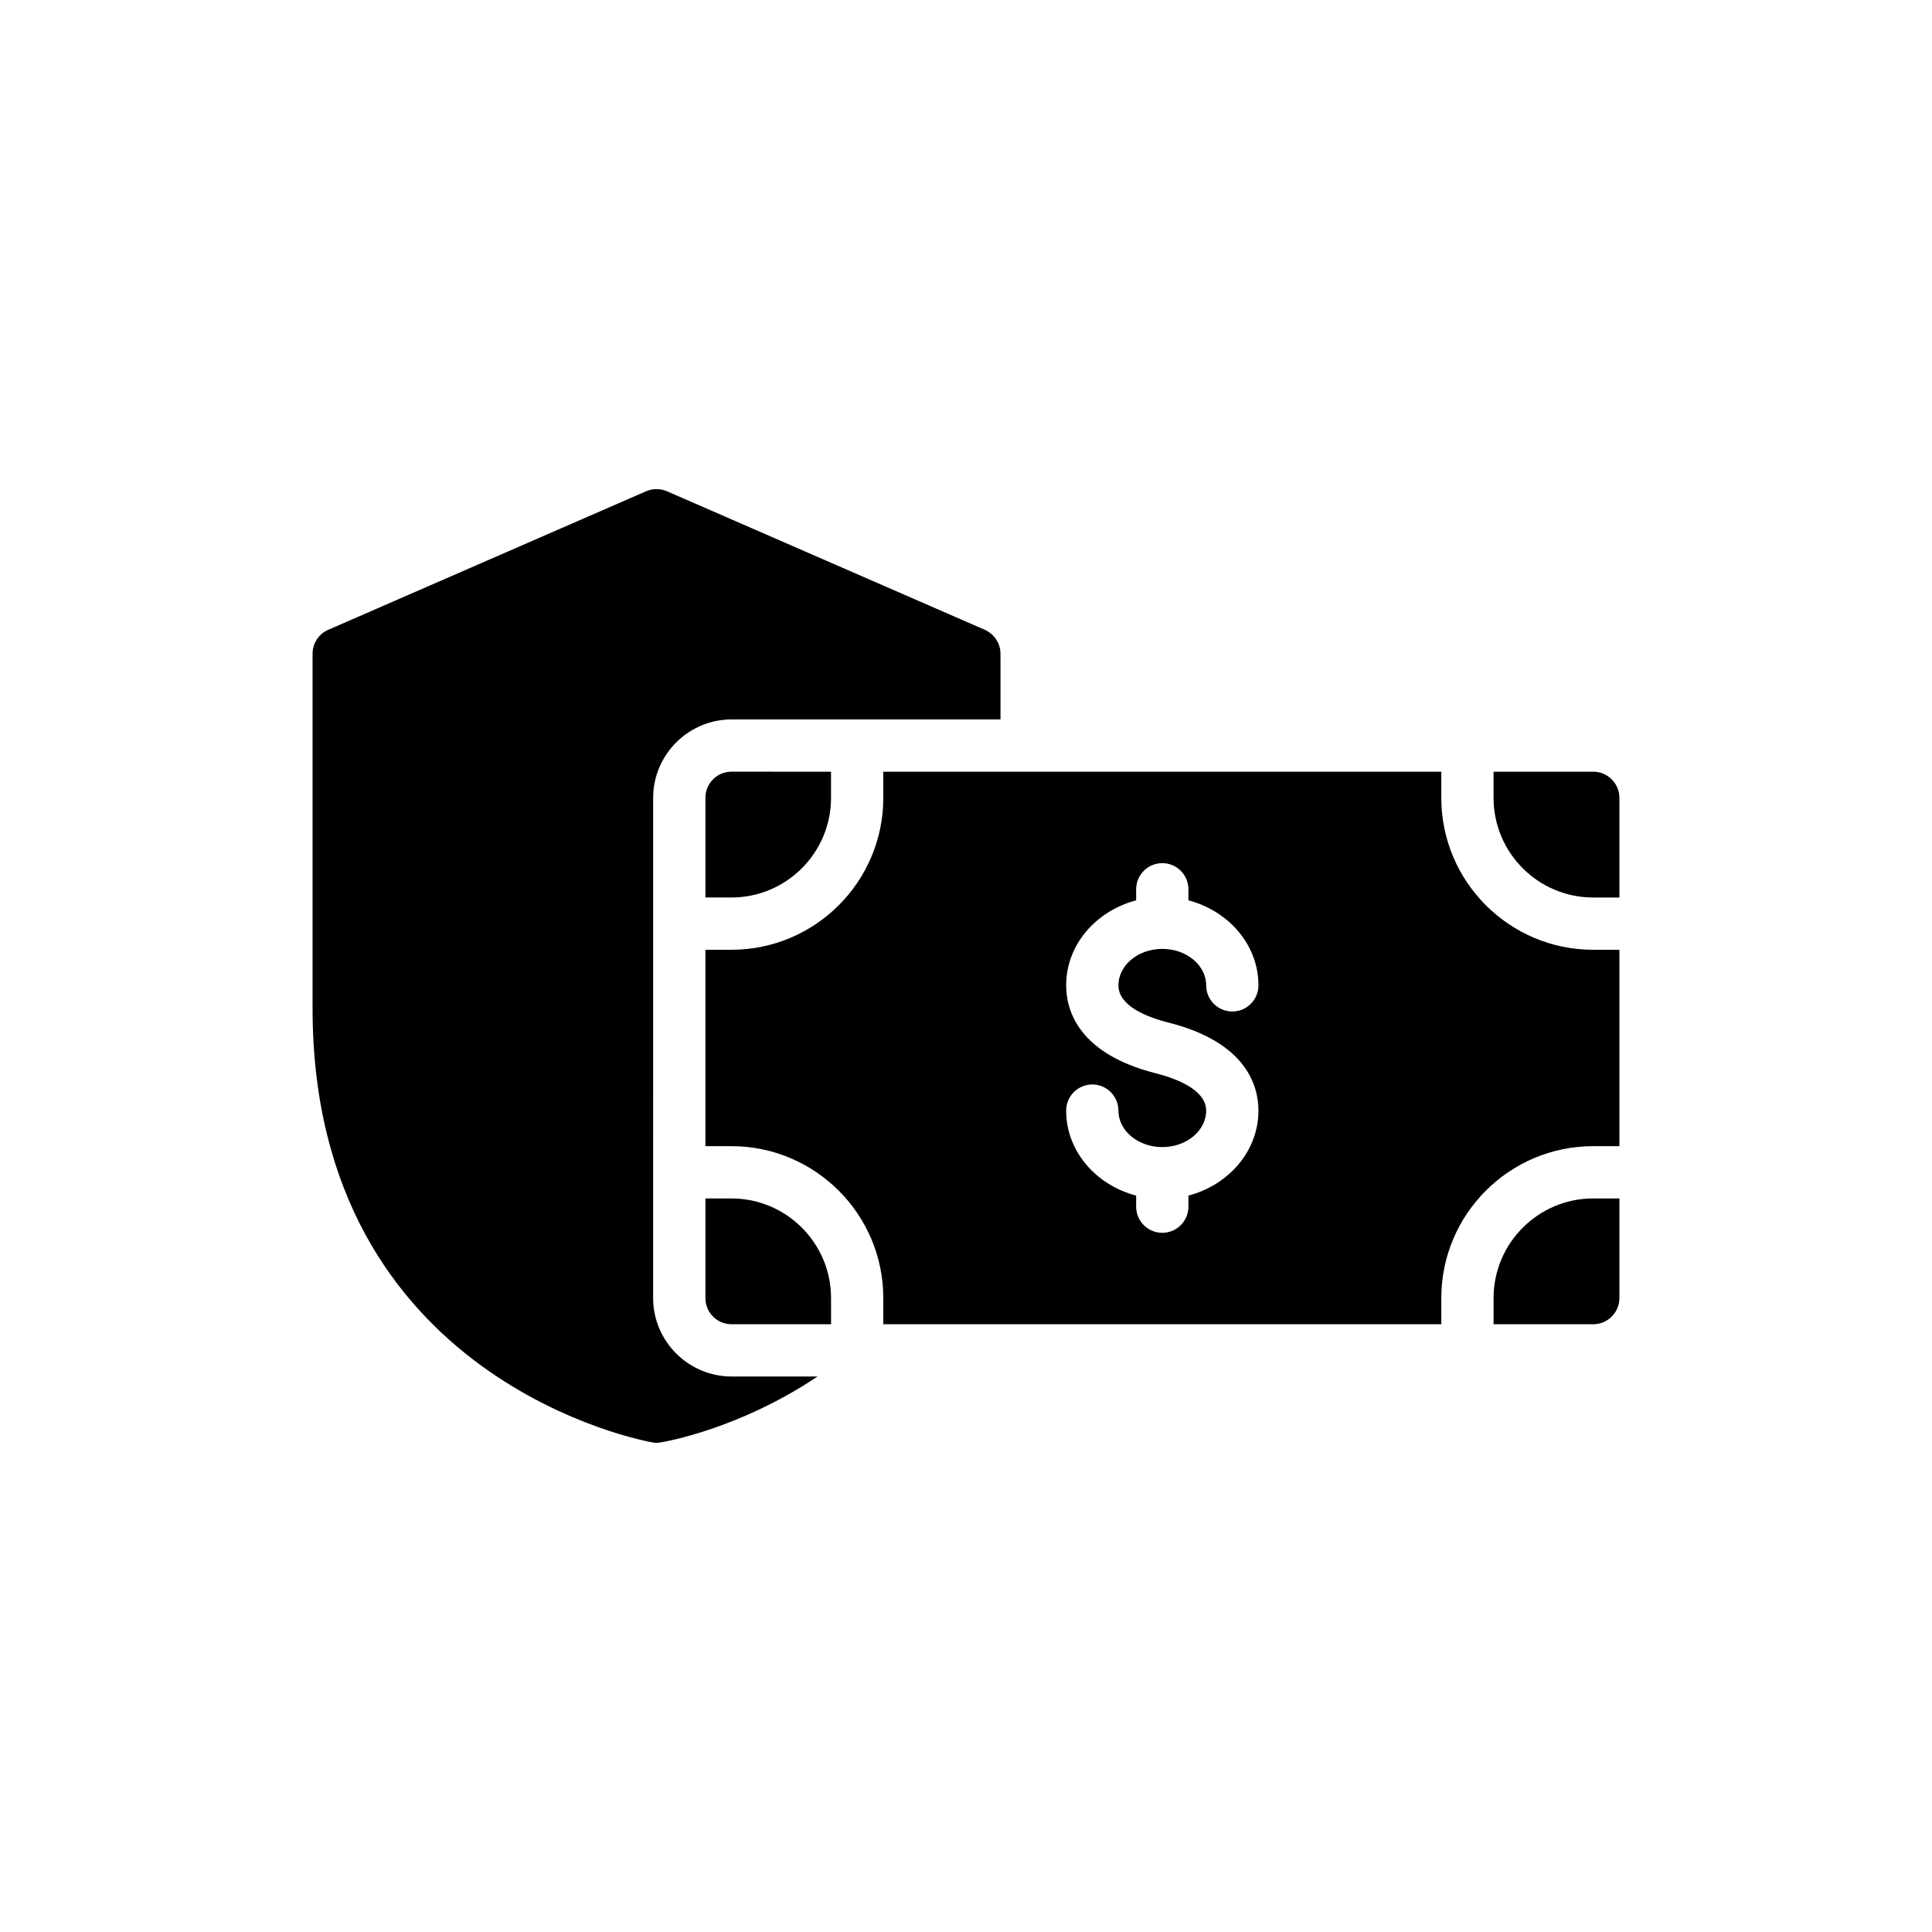 <?xml version="1.0" encoding="UTF-8"?>
<!-- Uploaded to: SVG Repo, www.svgrepo.com, Generator: SVG Repo Mixer Tools -->
<svg fill="#000000" width="800px" height="800px" version="1.1" viewBox="144 144 512 512" xmlns="http://www.w3.org/2000/svg">
 <g>
  <path d="m316.88 526.24c0.348 0.07 0.691 0.137 1.109 0.137 0.348 0 0.762-0.07 1.109-0.137 1.039-0.137 20.781-3.531 41.559-17.453h-22.789c-11.43 0-20.781-9.352-20.781-20.781l0.004-132.57c0-11.43 9.352-20.781 20.781-20.781h71.273l-0.004-17.383c0-2.769-1.66-5.266-4.156-6.371l-84.227-36.711c-1.801-0.762-3.809-0.762-5.539 0l-84.227 36.711c-2.562 1.109-4.156 3.602-4.156 6.371v93.992c0 99.188 89.145 114.84 90.043 114.98z"/>
  <path d="m525.96 348.51h-147.88v6.941c0 22.195-18.055 40.25-40.246 40.25h-6.894v52.043h6.894c22.195 0 40.246 18.055 40.246 40.246v6.941h147.88v-6.941c0-22.195 18.059-40.246 40.25-40.246h6.949v-52.043h-6.949c-22.195 0-40.25-18.059-40.25-40.25zm-72.238 66.5c20.691 5.246 23.777 16.855 23.777 23.309 0 10.738-7.883 19.719-18.555 22.527v2.934c0 3.824-3.102 6.926-6.926 6.926s-6.926-3.102-6.926-6.926v-2.93c-10.668-2.805-18.551-11.789-18.551-22.527 0-3.824 3.102-6.926 6.926-6.926s6.926 3.102 6.926 6.926c0 5.328 5.215 9.668 11.625 9.668 6.414 0 11.629-4.34 11.629-9.668 0-5.66-8.352-8.621-13.328-9.883-20.688-5.246-23.777-16.855-23.777-23.312 0-10.738 7.883-19.719 18.551-22.527v-2.934c0-3.824 3.102-6.926 6.926-6.926s6.926 3.102 6.926 6.926v2.934c10.672 2.805 18.555 11.789 18.555 22.527 0 3.824-3.102 6.926-6.926 6.926s-6.926-3.102-6.926-6.926c0-5.328-5.215-9.668-11.629-9.668-6.41 0-11.625 4.34-11.625 9.668 0.004 5.375 7.25 8.344 13.328 9.883z"/>
  <path d="m566.21 381.85h6.949v-26.414c0-3.809-3.117-6.926-6.926-6.926h-26.422v6.941c0 14.559 11.844 26.398 26.398 26.398z"/>
  <path d="m364.23 355.45v-6.941l-26.363-0.004c-3.879 0-6.926 3.117-6.926 6.926v26.414h6.894c14.555 0 26.395-11.84 26.395-26.395z"/>
  <path d="m573.16 461.6h-6.949c-14.555 0-26.398 11.84-26.398 26.395v6.941h26.422c3.809 0 6.926-3.117 6.926-6.926z"/>
  <path d="m337.84 461.6h-6.894v26.41c0 3.809 3.047 6.926 6.926 6.926h26.363v-6.941c0-14.555-11.84-26.395-26.395-26.395z"/>
 </g>
</svg>